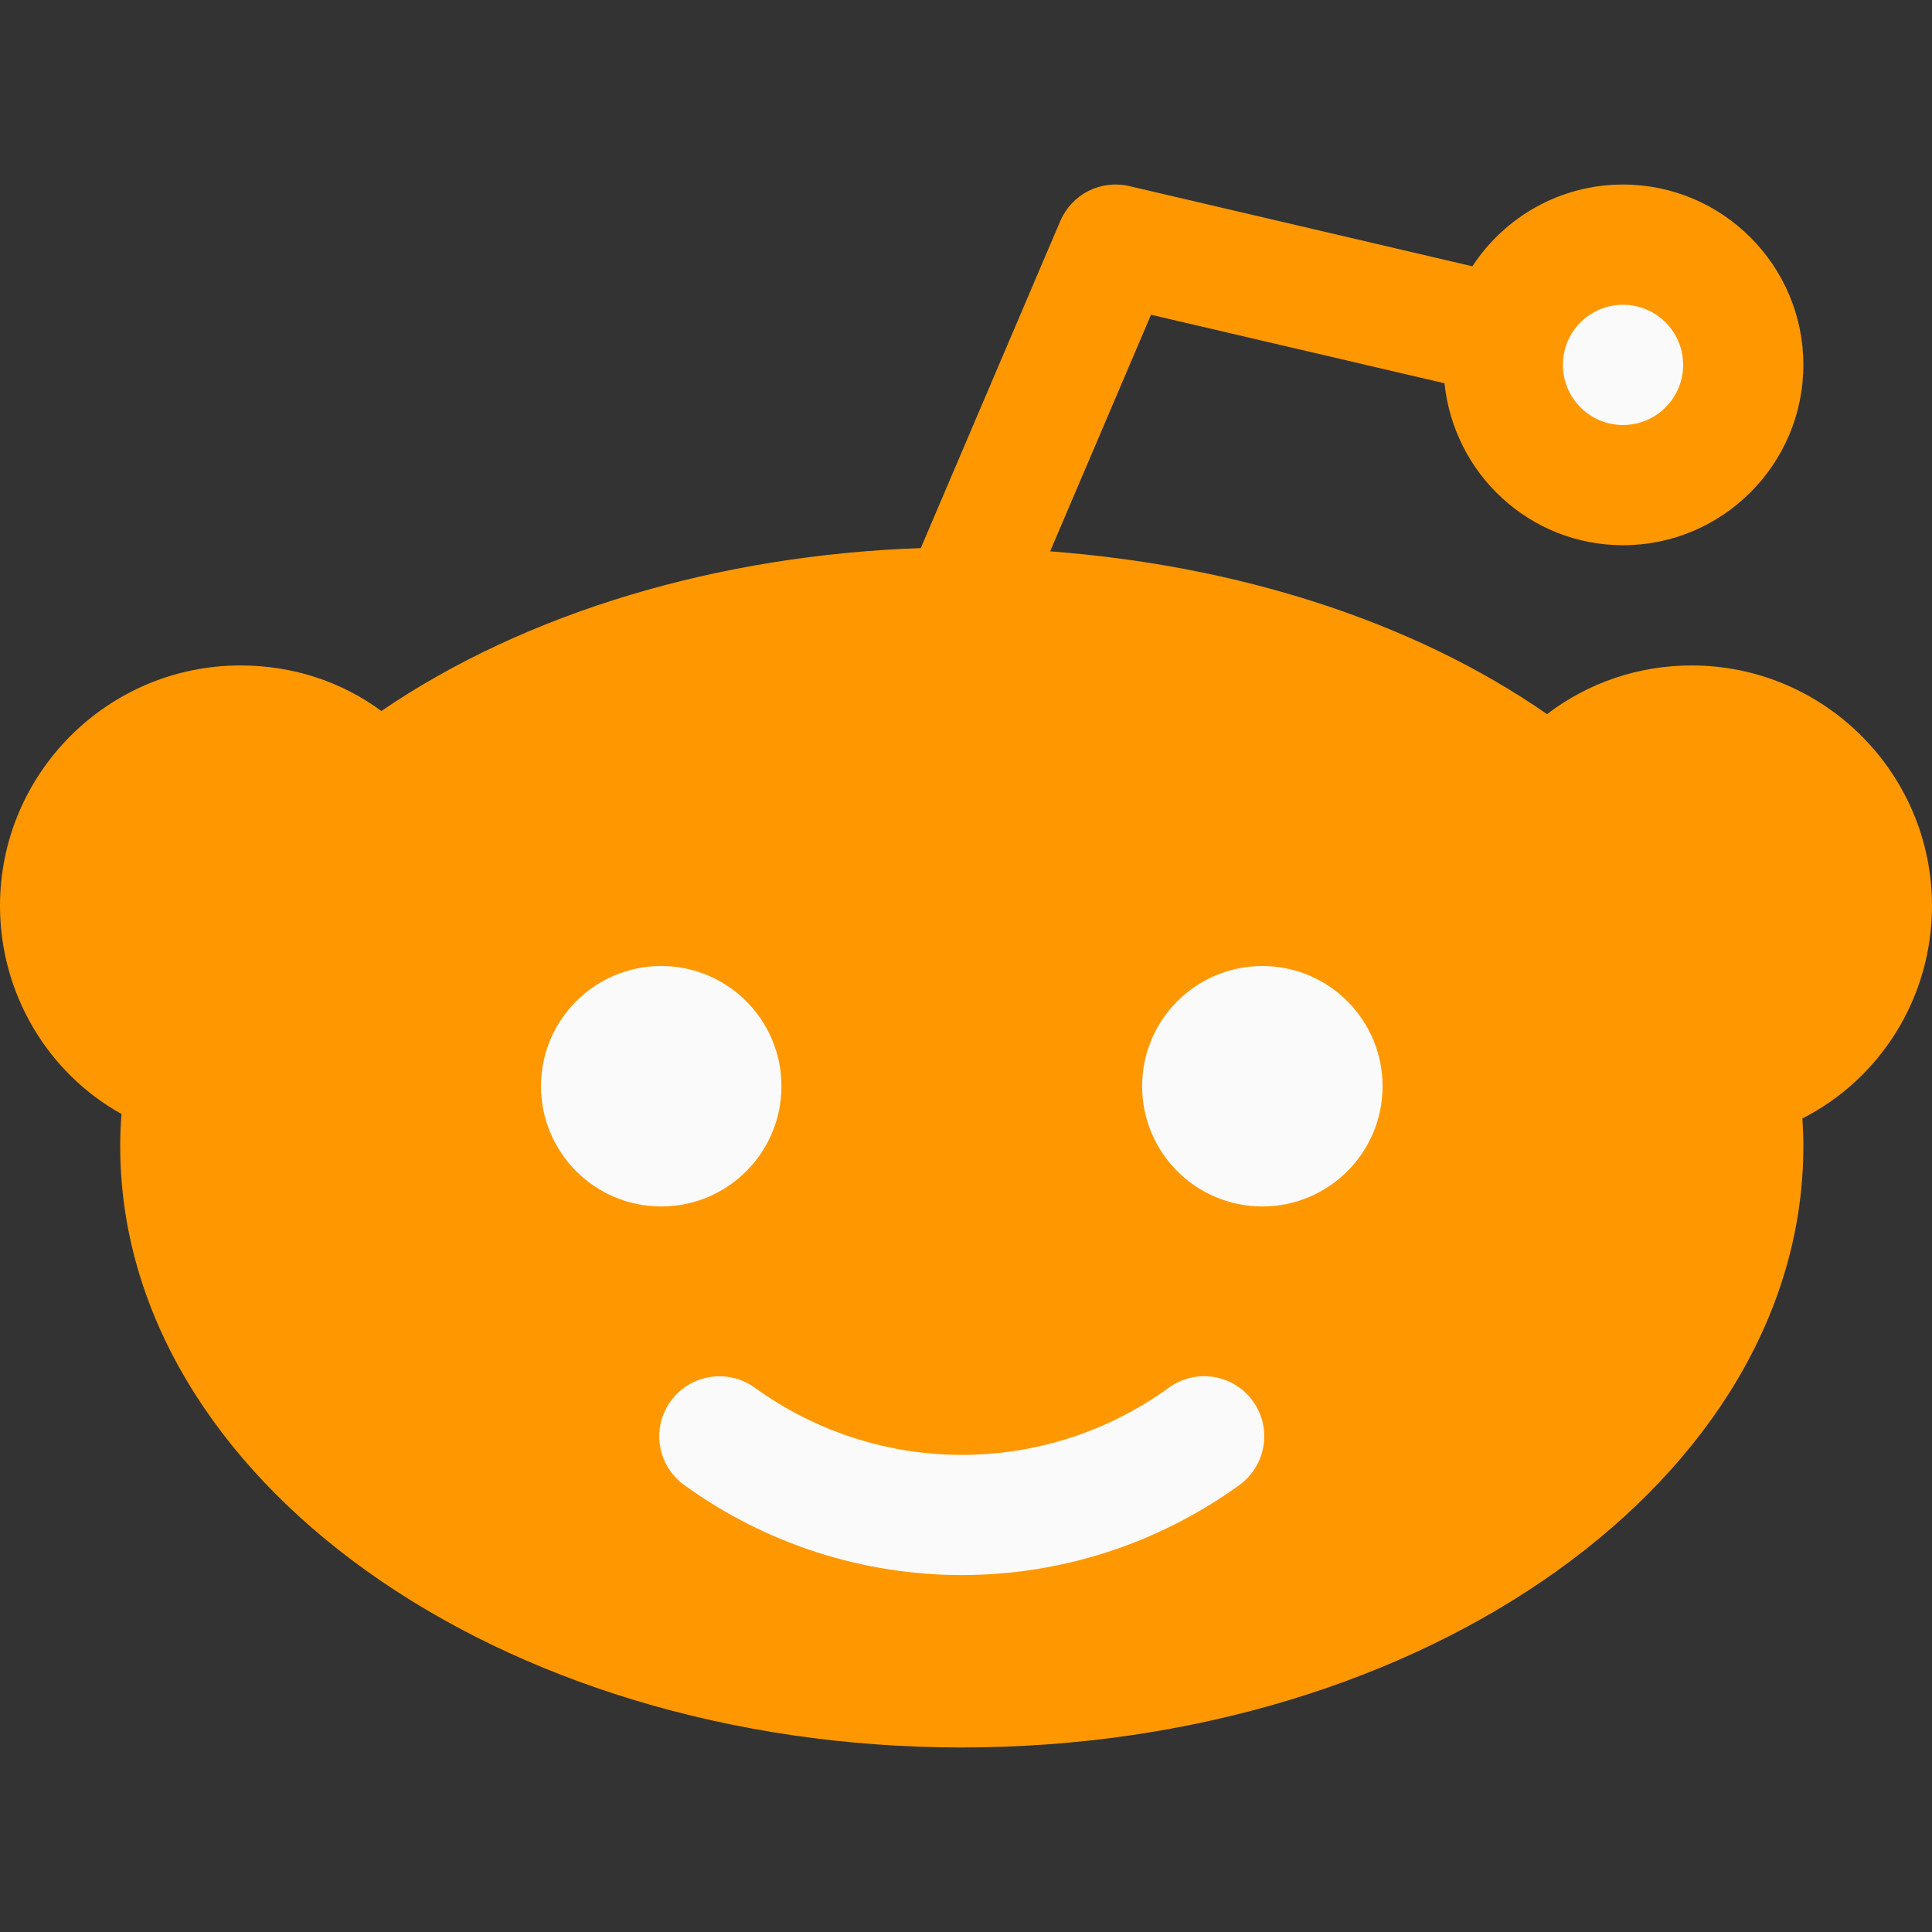 <?xml version="1.0" encoding="iso-8859-1"?>
<!-- Generator: Adobe Illustrator 19.0.0, SVG Export Plug-In . SVG Version: 6.00 Build 0)  -->
<svg version="1.1" id="Capa_1" xmlns="http://www.w3.org/2000/svg" xmlns:xlink="http://www.w3.org/1999/xlink" x="0px" y="0px"
	 viewBox="0 0 514.24 514.24" style="enable-background:new 0 0 514.24 514.24;" xml:space="preserve">
<rect x="0" y="0" width="514.24" height="514.24" fill="#333333" stroke="none"/>
<g>
	<polygon style="fill:#FAFAFA;" points="192,289.121 176,289.089 176,289.121 	"/>
	<polygon style="fill:#FAFAFA;" points="336,289.121 352,289.121 336,289.089 	"/>
</g>
<path style="fill:#FF9800;" d="M514.24,241.121c0-35.296-28.704-64-64-64c-14.112,0-27.52,4.608-38.464,12.96
	c-35.712-24.8-82.496-39.584-132.256-43.328l26.848-62.976l78.112,18.24c2.496,24.16,22.72,43.104,47.52,43.104
	c26.464,0,48-21.536,48-48s-21.536-48-48-48c-16.768,0-31.52,8.672-40.096,21.76l-91.296-21.344
	c-7.744-1.76-15.328,2.176-18.4,9.312l-37.12,87.04c-53.728,1.856-104.928,16.992-143.584,43.36
	C90.976,181.441,77.92,177.121,64,177.121c-35.296,0-64,28.704-64,64c0,23.392,12.768,44.544,32.352,55.392
	c-0.256,2.816-0.352,5.696-0.352,8.608c0,88.224,100.48,160,224,160c123.488,0,224-71.776,224-160c0-2.496-0.096-4.96-0.256-7.424
	C500.608,287.073,514.24,265.409,514.24,241.121z"/>
<g>
	<circle style="fill:#FAFAFA;" cx="432" cy="97.121" r="16"/>
	<circle style="fill:#FAFAFA;" cx="176" cy="289.121" r="32"/>
	<path style="fill:#FAFAFA;" d="M329.888,395.265c-22.08,15.968-48,23.968-73.888,23.968s-51.808-8-73.888-23.968
		c-7.168-5.184-8.768-15.2-3.584-22.336s15.2-8.736,22.336-3.584c32.992,23.84,77.28,23.904,110.272,0
		c7.136-5.152,17.12-3.616,22.336,3.584C338.656,380.097,337.024,390.081,329.888,395.265z"/>
	<circle style="fill:#FAFAFA;" cx="336" cy="289.121" r="32"/>
</g>
<g>
</g>
<g>
</g>
<g>
</g>
<g>
</g>
<g>
</g>
<g>
</g>
<g>
</g>
<g>
</g>
<g>
</g>
<g>
</g>
<g>
</g>
<g>
</g>
<g>
</g>
<g>
</g>
<g>
</g>
</svg>
